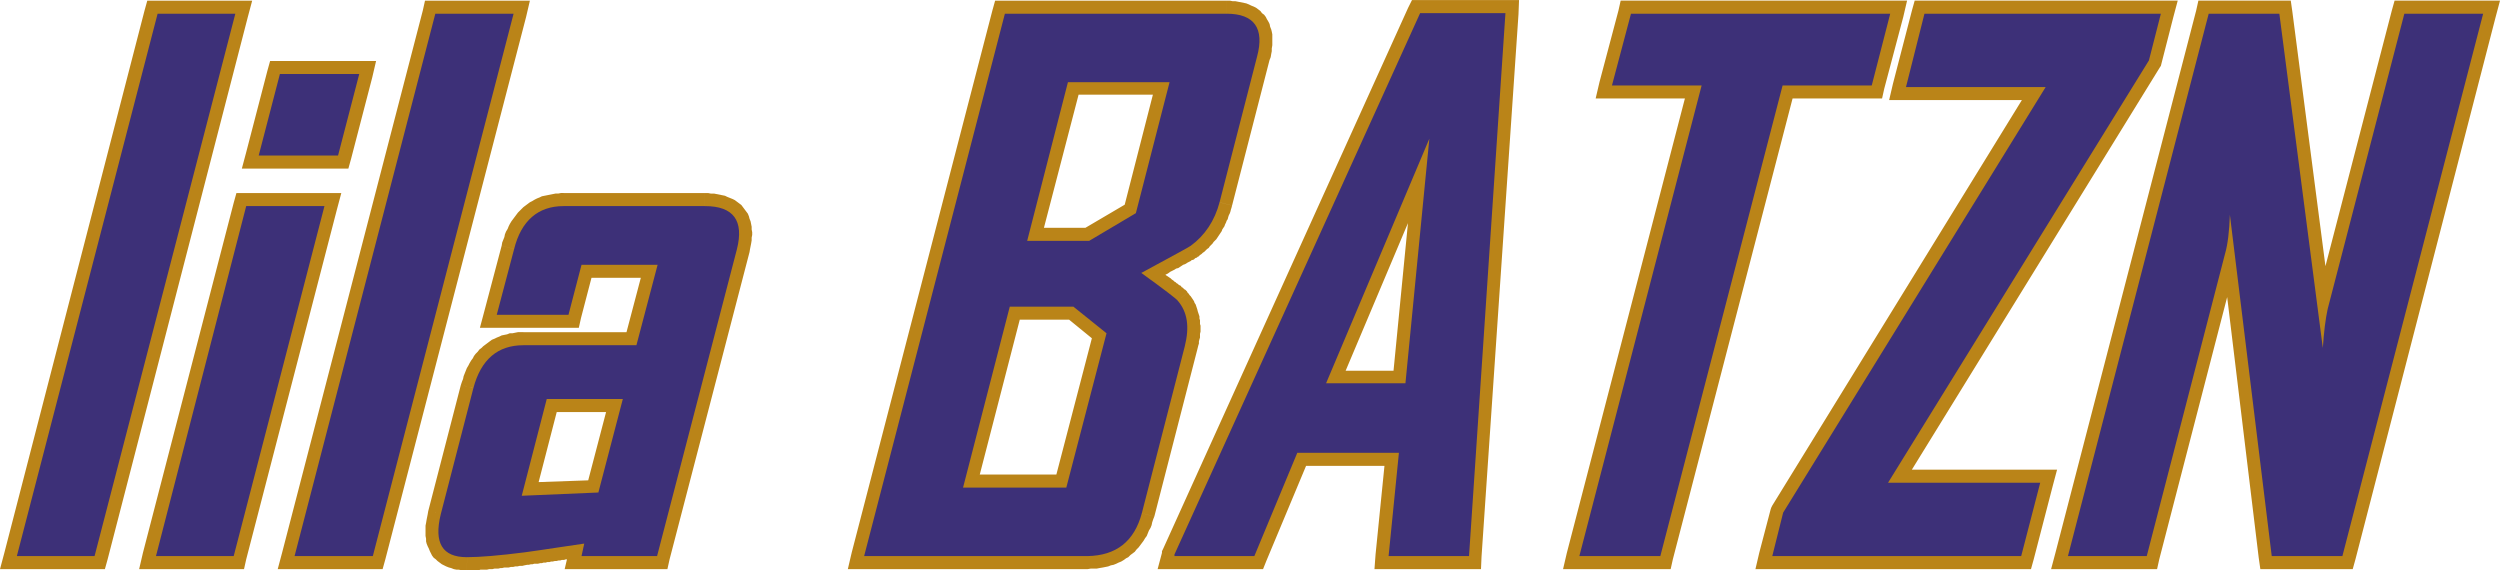 <svg xmlns="http://www.w3.org/2000/svg" xmlns:xlink="http://www.w3.org/1999/xlink" xml:space="preserve" width="263px" height="60px" fill-rule="evenodd" clip-rule="evenodd" viewBox="0 0 46 10.49"> <g id="Ebene_x0020_1">  <g> <path fill="#BA8418" fill-rule="nonzero" d="M0.31 9.99l1.43 0 0.01 0.48 -1.44 0 -0.23 -0.3 0.23 -0.18zm0 0.48l-0.31 0 0.08 -0.3 0.23 0.3zm2.82 -10.16l-2.59 9.98 -0.46 -0.12 2.58 -9.98 0.23 -0.18 0.24 0.3zm-0.47 -0.12l0.05 -0.18 0.18 0 -0.23 0.18zm1.67 0.3l-1.43 0 -0.01 -0.48 1.44 0 0.23 0.3 -0.23 0.18zm0 -0.48l0.31 0 -0.08 0.3 -0.23 -0.3zm-2.82 10.16l2.59 -9.98 0.46 0.12 -2.58 9.98 -0.23 0.18 -0.24 -0.3zm0.47 0.12l-0.05 0.18 -0.18 0 0.23 -0.18zm2.78 -7.67l1.46 0 0.01 0.48 -1.47 0 -0.23 -0.3 0.23 -0.18zm0 0.48l-0.31 0 0.08 -0.3 0.23 0.3zm0.62 -1.68l-0.39 1.5 -0.46 -0.12 0.39 -1.5 0.23 -0.18 0.23 0.3zm-0.46 -0.12l0.05 -0.18 0.18 0 -0.23 0.18zm1.69 0.3l-1.46 0 0 -0.48 1.46 0 0.24 0.3 -0.24 0.18zm0 -0.48l0.31 0 -0.07 0.3 -0.24 -0.3zm-0.62 1.68l0.39 -1.5 0.47 0.12 -0.39 1.5 -0.23 0.18 -0.24 -0.3zm0.47 0.12l-0.05 0.18 -0.18 0 0.23 -0.18zm-3.59 7.07l1.43 0 0 0.48 -1.43 0 -0.24 -0.3 0.24 -0.18zm0 0.48l-0.31 0 0.07 -0.3 0.24 0.3zm1.9 -6.62l-1.67 6.44 -0.47 -0.12 1.67 -6.44 0.23 -0.18 0.24 0.3zm-0.47 -0.12l0.05 -0.18 0.18 0 -0.23 0.18zm1.67 0.3l-1.43 0 -0.01 -0.48 1.44 0 0.23 0.3 -0.23 0.18zm0 -0.48l0.31 0 -0.08 0.3 -0.23 -0.3zm-1.9 6.62l1.67 -6.44 0.46 0.12 -1.67 6.44 -0.23 0.18 -0.23 -0.3zm0.46 0.12l-0.04 0.18 -0.19 0 0.23 -0.18zm0.89 -0.3l1.44 0 0 0.48 -1.44 0 -0.23 -0.3 0.23 -0.18zm0 0.48l-0.31 0 0.08 -0.3 0.23 0.3zm2.82 -10.16l-2.59 9.98 -0.46 -0.12 2.59 -9.98 0.23 -0.18 0.23 0.3zm-0.46 -0.12l0.04 -0.18 0.19 0 -0.23 0.18zm1.67 0.3l-1.44 0 0 -0.48 1.43 0 0.24 0.3 -0.23 0.18zm-0.01 -0.48l0.31 0 -0.07 0.3 -0.24 -0.3zm-2.81 10.16l2.58 -9.98 0.47 0.12 -2.59 9.98 -0.23 0.18 -0.23 -0.3zm0.46 0.12l-0.05 0.18 -0.18 0 0.23 -0.18zm3.6 -0.3l1.4 0 0 0.48 -1.39 0 -0.24 -0.3 0.23 -0.18zm0.01 0.48l-0.31 0 0.07 -0.3 0.24 0.3zm0.28 -0.4l-0.05 0.22 -0.47 -0.12 0.06 -0.23 0.2 -0.17 0.26 0.3zm-0.26 -0.3l0.35 -0.05 -0.09 0.35 -0.26 -0.3zm-1.02 0.62l-0.07 -0.47 0 0 0.04 0 0.03 -0.01 0.03 0 0.04 -0.01 0.03 0 0.03 -0.01 0.04 0 0.03 -0.01 0.04 0 0.03 -0.01 0.03 0 0.04 -0.01 0.03 0 0.04 -0.01 0.03 0 0.03 -0.01 0.04 0 0.03 -0.01 0.04 0 0.03 0 0.03 -0.01 0.04 0 0.03 -0.01 0.04 0 0.03 -0.01 0.03 0 0.04 -0.01 0.03 0 0.04 -0.01 0.03 0 0.04 -0.01 0.03 0 0.07 0.47 -0.04 0.01 -0.03 0 -0.04 0.01 -0.03 0 -0.03 0.01 -0.04 0 -0.03 0 -0.04 0.01 -0.03 0 -0.03 0.01 -0.04 0 -0.03 0.01 -0.04 0 -0.03 0.01 -0.03 0 -0.04 0.01 -0.03 0 -0.04 0.01 -0.03 0 -0.03 0.01 -0.04 0 -0.03 0.01 -0.04 0 -0.03 0.01 -0.03 0 -0.04 0.01 -0.03 0 -0.04 0 -0.03 0.01 -0.03 0 -0.04 0.01 -0.03 0 0 0zm0 0l0 0 0 0 0 0zm-1.11 0.1l0.01 -0.48 -0.01 0 0.03 0 0.02 0 0.02 0 0.02 0 0.03 0 0.02 0 0.03 0 0.02 0 0.03 0 0.03 -0.01 0.03 0 0.02 0 0.03 0 0.04 0 0.03 -0.01 0.03 0 0.03 0 0.04 -0.01 0.03 0 0.03 0 0.04 -0.01 0.04 0 0.03 0 0.04 -0.01 0.04 0 0.04 -0.01 0.04 0 0.04 -0.01 0.04 0 0.05 -0.01 0.04 0 0.04 -0.01 0.07 0.47 -0.05 0.01 -0.04 0.01 -0.05 0 -0.04 0.01 -0.04 0 -0.04 0.01 -0.04 0 -0.04 0.01 -0.04 0 -0.04 0 -0.04 0.01 -0.03 0 -0.04 0.01 -0.04 0 -0.03 0 -0.04 0.01 -0.03 0 -0.03 0 -0.04 0.01 -0.03 0 -0.03 0 -0.03 0 -0.03 0 -0.03 0.01 -0.03 0 -0.03 0 -0.02 0 -0.03 0 -0.03 0 -0.02 0 -0.03 0 -0.02 0 -0.01 0zm0.01 0l-0.01 0 0 0 0.01 0zm-0.72 -1.09l0.46 0.12 0 0 -0.01 0.04 -0.01 0.05 0 0.03 -0.01 0.04 0 0.03 0 0.03 0 0.03 0 0.03 0 0.02 0 0.03 0 0.02 0.01 0.01 0 0.02 0.01 0.01 0 0.01 0.01 0.01 0 0.01 0.01 0 0 0.01 0.01 0.01 0.01 0 0.01 0.01 0.01 0.01 0.01 0 0.02 0.01 0.02 0 0.02 0.01 0.02 0 0.02 0.01 0.03 0 0.03 0 0.04 0 -0.01 0.48 -0.05 0 -0.05 0 -0.05 -0.01 -0.04 0 -0.05 -0.01 -0.05 -0.02 -0.04 -0.01 -0.05 -0.02 -0.04 -0.02 -0.04 -0.02 -0.04 -0.03 -0.04 -0.03 -0.03 -0.03 -0.04 -0.03 -0.03 -0.04 -0.02 -0.04 -0.02 -0.04 -0.02 -0.05 -0.02 -0.04 -0.02 -0.05 -0.01 -0.04 0 -0.05 -0.01 -0.05 0 -0.05 0 -0.04 0 -0.05 0 -0.05 0.01 -0.05 0.01 -0.06 0.01 -0.05 0.01 -0.05 0.01 -0.06 0 0zm0 0l0 0 0 0.01 0 -0.01zm1.07 -2.2l-0.61 2.32 -0.46 -0.12 0.6 -2.32 0 0 0.47 0.12zm-0.47 -0.12l0 0 0 0 0 0zm1.15 -0.97l0 0.48 0.01 0 -0.04 0 -0.03 0 -0.04 0 -0.03 0.01 -0.03 0 -0.03 0.01 -0.03 0.01 -0.02 0.01 -0.03 0.01 -0.02 0.01 -0.03 0.01 -0.02 0.01 -0.02 0.01 -0.02 0.02 -0.03 0.01 -0.02 0.02 -0.02 0.02 -0.02 0.02 -0.01 0.02 -0.02 0.02 -0.02 0.02 -0.02 0.03 -0.02 0.02 -0.01 0.03 -0.02 0.03 -0.01 0.03 -0.02 0.04 -0.01 0.03 -0.02 0.04 -0.01 0.04 -0.01 0.04 -0.01 0.04 -0.47 -0.12 0.02 -0.06 0.02 -0.05 0.01 -0.05 0.02 -0.05 0.02 -0.05 0.02 -0.05 0.03 -0.05 0.02 -0.04 0.03 -0.05 0.03 -0.04 0.02 -0.04 0.03 -0.04 0.04 -0.04 0.03 -0.04 0.04 -0.03 0.03 -0.03 0.04 -0.03 0.04 -0.03 0.04 -0.03 0.04 -0.03 0.05 -0.02 0.04 -0.02 0.05 -0.02 0.04 -0.02 0.05 -0.01 0.05 -0.01 0.05 -0.02 0.05 0 0.05 -0.01 0.05 -0.01 0.05 0 0.05 0 0 0zm0 0l0 0 0 0 0 0zm2.08 0.48l-2.08 0 0 -0.48 2.08 0 0.23 0.3 -0.23 0.18zm0.23 -0.18l-0.04 0.18 -0.19 0 0.23 -0.18zm0.39 -1.48l-0.39 1.48 -0.46 -0.12 0.39 -1.48 0.23 -0.18 0.23 0.3zm-0.23 -0.3l0.31 0 -0.08 0.3 -0.23 -0.3zm-1.4 0l1.4 0 0 0.48 -1.4 0 -0.23 -0.3 0.23 -0.18zm-0.23 0.18l0.04 -0.18 0.19 0 -0.23 0.18zm-0.24 0.92l0.24 -0.92 0.46 0.12 -0.24 0.92 -0.23 0.18 -0.23 -0.3zm0.46 0.12l-0.04 0.18 -0.19 0 0.23 -0.18zm-1.55 -0.3l1.32 0 0 0.48 -1.32 0 -0.23 -0.3 0.23 -0.18zm0 0.48l-0.31 0 0.08 -0.3 0.23 0.3zm0.55 -1.39l-0.32 1.21 -0.46 -0.12 0.32 -1.21 0 0 0.46 0.12zm-0.46 -0.12l0 0 0 -0.01 0 0.01zm1.14 -0.97l0 0.48 0.01 0 -0.04 0 -0.03 0 -0.04 0 -0.03 0.01 -0.03 0 -0.03 0.01 -0.03 0.01 -0.02 0.01 -0.03 0.01 -0.02 0.01 -0.03 0.01 -0.02 0.01 -0.02 0.01 -0.02 0.02 -0.02 0.01 -0.02 0.02 -0.02 0.02 -0.02 0.02 -0.02 0.02 -0.02 0.02 -0.02 0.02 -0.02 0.03 -0.01 0.03 -0.02 0.02 -0.02 0.03 -0.01 0.03 -0.02 0.04 -0.01 0.03 -0.02 0.04 -0.01 0.04 -0.01 0.04 -0.01 0.04 -0.46 -0.12 0.01 -0.06 0.02 -0.05 0.02 -0.05 0.01 -0.05 0.02 -0.05 0.03 -0.05 0.02 -0.05 0.02 -0.04 0.03 -0.05 0.03 -0.04 0.03 -0.04 0.03 -0.04 0.03 -0.04 0.03 -0.03 0.04 -0.04 0.03 -0.03 0.04 -0.03 0.04 -0.03 0.04 -0.03 0.04 -0.02 0.05 -0.03 0.04 -0.02 0.05 -0.02 0.04 -0.02 0.05 -0.01 0.05 -0.01 0.05 -0.01 0.05 -0.01 0.05 -0.01 0.05 0 0.05 -0.01 0.05 0 0 0zm0 0l0 0 0 0 0 0zm2.6 0.48l-2.6 0 0 -0.48 2.6 0 0 0 0 0.48zm0 -0.48l0 0 0 0 0 0zm0.82 1.09l-0.46 -0.12 -0.01 0 0.01 -0.04 0.01 -0.04 0.01 -0.04 0 -0.03 0.01 -0.03 0 -0.03 0 -0.03 0 -0.03 -0.01 -0.02 0 -0.02 0 -0.02 -0.01 -0.01 0 -0.02 -0.01 -0.01 0 -0.01 -0.01 -0.01 -0.01 -0.01 -0.01 -0.01 -0.01 0 -0.01 -0.01 -0.01 -0.01 -0.01 -0.01 -0.02 -0.01 -0.02 -0.01 -0.02 0 -0.03 -0.01 -0.02 -0.01 -0.03 0 -0.04 0 -0.03 -0.01 -0.04 0 -0.04 0 0 -0.48 0.06 0 0.05 0.01 0.06 0 0.05 0.01 0.05 0.01 0.05 0.01 0.05 0.01 0.04 0.02 0.05 0.02 0.05 0.02 0.04 0.02 0.04 0.03 0.04 0.03 0.04 0.03 0.03 0.04 0.03 0.04 0.03 0.04 0.03 0.04 0.02 0.05 0.01 0.04 0.02 0.05 0.01 0.05 0.01 0.05 0 0.05 0.01 0.05 0 0.05 -0.01 0.05 0 0.05 -0.01 0.06 -0.01 0.05 -0.01 0.05 -0.01 0.06 0 0zm0 0l0 0 0 0 0 0zm-1.93 5.53l1.47 -5.65 0.46 0.12 -1.47 5.65 -0.23 0.18 -0.23 -0.3zm0.46 0.12l-0.04 0.18 -0.19 0 0.23 -0.18zm-0.63 -2.89l-0.45 1.73 -0.46 -0.13 0.45 -1.72 0.23 -0.18 0.23 0.3zm-0.23 -0.3l0.31 0 -0.08 0.3 -0.23 -0.3zm-1.4 0l1.4 0 0 0.48 -1.4 0 -0.23 -0.3 0.23 -0.18zm-0.23 0.18l0.04 -0.18 0.19 0 -0.23 0.18zm-0.46 1.78l0.46 -1.78 0.46 0.12 -0.46 1.78 -0.22 0.18 -0.24 -0.3zm0.24 0.3l-0.32 0.01 0.08 -0.31 0.24 0.3zm1.41 -0.06l-1.41 0.06 -0.02 -0.48 1.41 -0.05 0.24 0.3 -0.22 0.17zm0.22 -0.17l-0.04 0.17 -0.18 0 0.22 -0.17zm8.77 1.34l0 -0.48 0 0 0.04 0 0.04 -0.01 0.04 0 0.03 0 0.04 -0.01 0.03 -0.01 0.04 0 0.03 -0.01 0.03 -0.01 0.02 -0.01 0.03 -0.01 0.03 -0.02 0.02 -0.01 0.03 -0.02 0.02 -0.01 0.02 -0.02 0.03 -0.02 0.02 -0.02 0.02 -0.02 0.02 -0.02 0.02 -0.02 0.01 -0.03 0.02 -0.02 0.02 -0.03 0.02 -0.03 0.01 -0.03 0.02 -0.03 0.01 -0.04 0.02 -0.04 0.01 -0.03 0.01 -0.04 0.01 -0.04 0.47 0.12 -0.02 0.05 -0.02 0.06 -0.01 0.05 -0.02 0.05 -0.03 0.05 -0.02 0.05 -0.02 0.05 -0.03 0.04 -0.03 0.05 -0.03 0.04 -0.03 0.04 -0.03 0.04 -0.04 0.04 -0.03 0.04 -0.04 0.03 -0.04 0.03 -0.04 0.04 -0.04 0.02 -0.04 0.03 -0.05 0.03 -0.05 0.02 -0.04 0.02 -0.05 0.02 -0.05 0.01 -0.05 0.02 -0.05 0.01 -0.05 0.01 -0.06 0.01 -0.05 0.01 -0.06 0 -0.05 0 -0.06 0.01 0 0zm0 0l0 0 0 0 0 0zm-4.11 -0.48l4.11 0 0 0.48 -4.1 0 -0.24 -0.3 0.23 -0.18zm0.01 0.48l-0.31 0 0.07 -0.3 0.24 0.3zm2.81 -10.16l-2.58 9.98 -0.47 -0.12 2.59 -9.98 0.23 -0.18 0.23 0.3zm-0.46 -0.12l0.05 -0.18 0.18 0 -0.23 0.18zm4.31 0.3l-4.08 0 0 -0.48 4.08 0 0 0 0 0.48zm0 -0.48l0 0 0 0 0 0zm0.79 1.09l-0.46 -0.12 0 0 0.01 -0.04 0.01 -0.04 0.01 -0.04 0 -0.03 0 -0.03 0 -0.03 0 -0.03 0 -0.03 0 -0.02 0 -0.02 -0.01 -0.02 0 -0.01 -0.01 -0.02 0 -0.01 -0.01 -0.01 0 -0.01 -0.01 -0.01 -0.01 -0.01 -0.01 -0.01 -0.01 0 -0.01 -0.01 -0.01 -0.01 -0.02 -0.01 -0.01 0 -0.02 -0.01 -0.03 -0.01 -0.02 0 -0.03 -0.01 -0.03 0 -0.03 -0.01 -0.04 0 -0.04 0 0 -0.48 0.06 0 0.05 0.01 0.05 0 0.05 0.01 0.05 0.01 0.05 0.01 0.05 0.01 0.05 0.02 0.04 0.02 0.05 0.02 0.04 0.02 0.04 0.03 0.04 0.03 0.03 0.04 0.04 0.03 0.03 0.04 0.02 0.04 0.03 0.05 0.02 0.04 0.01 0.05 0.02 0.05 0.01 0.04 0.01 0.05 0 0.05 0 0.05 0 0.05 0 0.05 -0.01 0.06 0 0.05 -0.01 0.05 -0.01 0.06 -0.02 0.05 0 0zm0 0l0 0 0 0 0 0zm-1.15 2.56l0.69 -2.68 0.46 0.12 -0.69 2.68 -0.46 -0.12zm-0.16 1.06l-0.28 -0.39 0 0 0.02 -0.02 0.02 -0.01 0.02 -0.02 0.02 -0.01 0.02 -0.02 0.01 -0.02 0.02 -0.01 0.02 -0.02 0.01 -0.02 0.02 -0.02 0.02 -0.02 0.01 -0.01 0.02 -0.02 0.01 -0.02 0.02 -0.02 0.01 -0.02 0.01 -0.02 0.02 -0.02 0.01 -0.03 0.01 -0.02 0.01 -0.02 0.01 -0.02 0.01 -0.03 0.02 -0.02 0.01 -0.03 0.01 -0.02 0 -0.03 0.01 -0.02 0.01 -0.03 0.01 -0.02 0.01 -0.03 0.01 -0.03 0.46 0.12 -0.01 0.04 -0.01 0.03 -0.01 0.04 -0.01 0.03 -0.02 0.04 -0.01 0.03 -0.01 0.04 -0.02 0.03 -0.01 0.03 -0.02 0.04 -0.01 0.03 -0.02 0.03 -0.02 0.03 -0.01 0.03 -0.02 0.03 -0.02 0.03 -0.02 0.03 -0.02 0.03 -0.02 0.03 -0.02 0.02 -0.03 0.03 -0.02 0.03 -0.02 0.02 -0.03 0.03 -0.02 0.03 -0.03 0.02 -0.02 0.02 -0.03 0.03 -0.03 0.02 -0.02 0.02 -0.03 0.02 -0.03 0.03 0 0zm0 0l0 0 0 0 0 0zm-0.91 0.11l-0.28 0.38 0.03 -0.4 0.05 -0.03 0.05 -0.03 0.05 -0.03 0.05 -0.02 0.04 -0.03 0.05 -0.02 0.04 -0.02 0.04 -0.03 0.04 -0.02 0.04 -0.02 0.04 -0.02 0.03 -0.02 0.04 -0.02 0.03 -0.01 0.03 -0.02 0.03 -0.01 0.03 -0.02 0.02 -0.01 0.03 -0.02 0.02 -0.01 0.02 -0.01 0.02 -0.01 0.02 -0.01 0.01 -0.01 0.02 -0.01 0.01 -0.01 0.01 0 0.01 -0.01 0.01 0 0 -0.01 0.01 0 -0.01 0.01 0.28 0.39 -0.01 0 -0.01 0.01 -0.01 0.01 -0.01 0 -0.02 0.01 -0.01 0.01 -0.01 0.01 -0.02 0.01 -0.02 0 -0.02 0.02 -0.02 0.01 -0.02 0.01 -0.02 0.01 -0.03 0.02 -0.02 0.01 -0.03 0.01 -0.03 0.02 -0.03 0.02 -0.03 0.02 -0.04 0.01 -0.03 0.02 -0.04 0.02 -0.04 0.02 -0.04 0.03 -0.04 0.02 -0.04 0.02 -0.05 0.03 -0.05 0.02 -0.04 0.03 -0.05 0.02 -0.05 0.03 -0.06 0.03 0.03 -0.4zm-0.28 0.38l-0.31 -0.23 0.34 -0.17 -0.03 0.4zm0.99 0.17l-0.36 0.31 -0.02 -0.02 0.02 0.01 0 0.01 0 0 0 0 0 0 -0.01 -0.01 0 0 -0.01 -0.01 -0.01 -0.01 -0.02 -0.01 -0.01 -0.01 -0.01 -0.01 -0.02 -0.02 -0.02 -0.01 -0.02 -0.01 -0.02 -0.02 -0.02 -0.02 -0.02 -0.01 -0.02 -0.02 -0.03 -0.02 -0.03 -0.02 -0.02 -0.02 -0.03 -0.02 -0.03 -0.02 -0.03 -0.03 -0.03 -0.02 -0.04 -0.02 -0.03 -0.03 -0.04 -0.03 -0.03 -0.02 -0.04 -0.03 -0.04 -0.03 0.28 -0.38 0.04 0.02 0.04 0.03 0.04 0.03 0.03 0.03 0.04 0.02 0.03 0.03 0.03 0.02 0.03 0.02 0.03 0.03 0.03 0.02 0.03 0.02 0.03 0.02 0.02 0.02 0.03 0.02 0.02 0.02 0.02 0.01 0.02 0.02 0.02 0.01 0.02 0.02 0.02 0.01 0.02 0.01 0.01 0.02 0.02 0.01 0.01 0.01 0.01 0.01 0.01 0.01 0.02 0.01 0.01 0.01 0.01 0.01 0.01 0.01 0.01 0.02 0.02 0.02 -0.02 -0.02zm-0.36 0.31l-0.01 -0.01 -0.01 -0.01 0.02 0.02zm0.54 0.74l-0.46 -0.12 0 0 0.01 -0.03 0 -0.03 0.01 -0.03 0 -0.02 0.01 -0.03 0 -0.02 0 -0.03 0.01 -0.02 0 -0.03 0 -0.02 0 -0.02 0 -0.02 0 -0.02 0 -0.02 -0.01 -0.02 0 -0.02 0 -0.02 -0.01 -0.02 0 -0.01 0 -0.02 -0.01 -0.02 0 -0.01 -0.01 -0.02 -0.01 -0.01 0 -0.02 -0.01 -0.01 -0.01 -0.01 -0.01 -0.02 -0.01 -0.01 -0.01 -0.01 -0.01 -0.02 -0.01 -0.01 0.36 -0.31 0.02 0.02 0.02 0.03 0.02 0.02 0.02 0.03 0.02 0.03 0.02 0.03 0.01 0.03 0.02 0.03 0.01 0.03 0.01 0.03 0.01 0.03 0.01 0.04 0.01 0.03 0.01 0.03 0.01 0.03 0 0.04 0.01 0.03 0 0.04 0 0.03 0.01 0.03 0 0.04 0 0.03 0 0.04 -0.01 0.04 0 0.03 0 0.04 -0.01 0.03 -0.01 0.04 0 0.04 -0.01 0.03 -0.01 0.04 -0.01 0.04 0 0zm-1.26 2.95l0.8 -3.07 0.46 0.12 -0.79 3.07 0 0 -0.47 -0.12zm0.47 0.12l0 0 0 0 0 0zm0.51 -7.93l-0.62 2.41 -0.46 -0.12 0.62 -2.42 0.23 -0.17 0.23 0.3zm-0.23 -0.3l0.31 0 -0.08 0.3 -0.23 -0.3zm-1.87 0l1.87 0 0 0.47 -1.86 0 -0.24 -0.3 0.23 -0.17zm-0.23 0.17l0.05 -0.17 0.18 0 -0.23 0.17zm-0.76 2.93l0.76 -2.93 0.47 0.13 -0.76 2.92 -0.23 0.18 -0.24 -0.3zm0.24 0.3l-0.31 0 0.07 -0.3 0.24 0.3zm1.15 0l-1.15 0 0 -0.48 1.14 0 0.13 0.45 -0.12 0.03zm0.12 -0.03l-0.06 0.03 -0.06 0 0.12 -0.03zm0.85 -0.51l-0.85 0.51 -0.25 -0.42 0.85 -0.5 0.36 0.26 -0.11 0.15zm0.11 -0.15l-0.03 0.1 -0.08 0.05 0.11 -0.15zm-0.54 2.21l-0.73 2.84 -0.47 -0.12 0.74 -2.84 0.38 -0.13 0.08 0.25zm-0.08 -0.25l0.12 0.1 -0.04 0.15 -0.08 -0.25zm-0.61 -0.48l0.61 0.48 -0.3 0.38 -0.6 -0.49 0.14 -0.42 0.15 0.05zm-0.15 -0.05l0.09 0 0.06 0.05 -0.15 -0.05zm-1.17 0l1.17 0 0 0.47 -1.17 0 -0.23 -0.3 0.23 -0.17zm-0.23 0.17l0.05 -0.17 0.18 0 -0.23 0.17zm-0.86 3.33l0.86 -3.33 0.46 0.12 -0.86 3.33 -0.23 0.18 -0.23 -0.3zm0.23 0.3l-0.31 0 0.08 -0.3 0.23 0.3zm1.9 0l-1.9 0 0 -0.48 1.9 0 0.24 0.3 -0.24 0.18zm0.24 -0.18l-0.05 0.18 -0.19 0 0.24 -0.18zm5.69 0.96l1.48 0 0 0.48 -1.48 0 -0.24 -0.27 0.24 -0.21zm0 0.48l-0.26 0 0.02 -0.27 0.24 0.27zm0.43 -2.11l-0.19 1.89 -0.48 -0.05 0.19 -1.89 0.24 -0.22 0.24 0.27zm-0.24 -0.27l0.27 0 -0.03 0.27 -0.24 -0.27zm-1.87 0l1.87 0 0 0.48 -1.87 0 -0.22 -0.33 0.22 -0.15zm-0.22 0.15l0.06 -0.15 0.16 0 -0.22 0.15zm-0.79 1.89l0.79 -1.89 0.44 0.19 -0.79 1.89 -0.22 0.15 -0.22 -0.34zm0.44 0.19l-0.06 0.15 -0.16 0 0.22 -0.15zm-1.69 -0.33l1.47 0 0 0.48 -1.47 0 -0.23 -0.3 0.23 -0.18zm0 0.48l-0.31 0 0.08 -0.3 0.23 0.3zm0.24 -0.21l-0.01 0.03 -0.46 -0.12 0 -0.03 0.02 -0.04 0.45 0.16zm-0.47 -0.12l0.01 -0.02 0.01 -0.02 -0.02 0.04zm4.97 -9.8l-4.52 9.96 -0.43 -0.2 4.51 -9.96 0.22 -0.14 0.22 0.34zm-0.44 -0.2l0.07 -0.14 0.15 0 -0.22 0.14zm1.79 0.34l-1.57 0 0 -0.48 1.57 0 0.24 0.26 -0.24 0.22zm0 -0.48l0.25 0 -0.01 0.26 -0.24 -0.26zm-0.91 10.21l0.67 -9.99 0.48 0.04 -0.68 9.98 -0.23 0.23 -0.24 -0.26zm0.47 0.03l-0.01 0.23 -0.22 0 0.23 -0.23zm-0.72 -7.66l-0.44 4.5 -0.48 -0.05 0.44 -4.5 0.02 -0.07 0.46 0.12zm-0.46 -0.12l0.61 -1.45 -0.15 1.57 -0.46 -0.12zm-1.9 4.5l1.9 -4.5 0.44 0.19 -1.9 4.5 -0.22 0.14 -0.22 -0.33zm0.22 0.33l-0.36 0 0.14 -0.33 0.22 0.33zm1.46 0l-1.46 0 0 -0.47 1.46 0 0.24 0.26 -0.24 0.21zm0.24 -0.21l-0.02 0.21 -0.22 0 0.24 -0.21zm6.7 -5.75l1.64 0 0 0.48 -1.64 0 -0.23 -0.3 0.23 -0.18zm-0.23 0.18l0.04 -0.18 0.19 0 -0.23 0.18zm-2.25 8.66l2.25 -8.66 0.46 0.12 -2.25 8.66 -0.23 0.18 -0.23 -0.3zm0.46 0.12l-0.04 0.18 -0.19 0 0.23 -0.18zm-1.72 -0.3l1.49 0 0 0.48 -1.48 0 -0.24 -0.3 0.23 -0.18zm0.01 0.48l-0.31 0 0.07 -0.3 0.24 0.3zm2.47 -8.84l-2.24 8.66 -0.47 -0.12 2.25 -8.66 0.23 -0.18 0.23 0.3zm-0.23 -0.3l0.31 0 -0.08 0.3 -0.23 -0.3zm-1.65 0l1.65 0 0 0.48 -1.64 0 -0.24 -0.3 0.23 -0.18zm0.01 0.48l-0.31 0 0.07 -0.3 0.24 0.3zm0.57 -1.5l-0.34 1.32 -0.47 -0.12 0.35 -1.32 0.23 -0.18 0.23 0.3zm-0.46 -0.12l0.04 -0.18 0.19 0 -0.23 0.18zm5.01 0.3l-4.78 0 0 -0.48 4.77 0 0.24 0.3 -0.23 0.18zm-0.01 -0.48l0.31 0 -0.07 0.3 -0.24 -0.3zm-0.57 1.5l0.34 -1.32 0.47 0.12 -0.35 1.32 -0.23 0.18 -0.23 -0.3zm0.46 0.12l-0.04 0.18 -0.19 0 0.23 -0.18zm-2.07 8.36l4.59 0 0 0.48 -4.58 0 -0.24 -0.3 0.23 -0.18zm0.01 0.48l-0.31 0 0.07 -0.3 0.24 0.3zm0.43 -0.98l-0.2 0.8 -0.47 -0.12 0.21 -0.8 0.03 -0.07 0.43 0.19zm-0.46 -0.12l0.01 -0.03 0.02 -0.04 -0.03 0.07zm5.26 -7.65l-4.82 7.84 -0.41 -0.26 4.82 -7.83 0.21 -0.11 0.2 0.36zm-0.2 -0.36l0.43 0 -0.23 0.36 -0.2 -0.36zm-2.58 0l2.58 0 0 0.48 -2.57 0 -0.24 -0.3 0.23 -0.18zm0.01 0.48l-0.31 0 0.07 -0.3 0.24 0.3zm0.57 -1.53l-0.34 1.35 -0.47 -0.12 0.35 -1.35 0.23 -0.18 0.23 0.3zm-0.46 -0.12l0.05 -0.18 0.18 0 -0.23 0.18zm4.58 0.3l-4.35 0 0 -0.48 4.35 0 0.23 0.3 -0.23 0.18zm0 -0.48l0.31 0 -0.08 0.3 -0.23 -0.3zm-0.45 1.04l0.22 -0.86 0.46 0.12 -0.22 0.86 -0.03 0.07 -0.43 -0.19zm0.46 0.12l-0.01 0.04 -0.02 0.03 0.03 -0.07zm-5.23 7.59l4.8 -7.77 0.4 0.25 -4.79 7.77 -0.21 0.11 -0.2 -0.36zm0.2 0.36l-0.43 0 0.23 -0.36 0.2 0.36zm2.8 0l-2.8 0 0 -0.48 2.8 0 0.23 0.3 -0.23 0.18zm0 -0.48l0.31 0 -0.08 0.3 -0.23 -0.3zm-0.58 1.53l0.35 -1.35 0.46 0.12 -0.35 1.35 -0.23 0.18 -0.23 -0.3zm0.46 0.12l-0.05 0.18 -0.18 0 0.23 -0.18zm4.38 -0.3l1.3 0 0.01 0.48 -1.31 0 -0.24 -0.21 0.24 -0.27zm0 0.48l-0.21 0 -0.03 -0.21 0.24 0.21zm-0.53 -6.55l0.77 6.28 -0.48 0.06 -0.76 -6.28 -0.01 -0.04 0.48 -0.02zm-0.48 0.02l0.15 -2.74 0.33 2.72 -0.48 0.02zm0.38 0.79l-0.46 -0.12 0 0 0 -0.02 0.01 -0.01 0 -0.01 0 -0.02 0.01 -0.02 0 -0.01 0 -0.02 0.01 -0.02 0 -0.02 0 -0.01 0.01 -0.02 0 -0.02 0 -0.02 0.01 -0.02 0 -0.02 0 -0.02 0 -0.02 0.01 -0.03 0 -0.02 0 -0.02 0 -0.02 0.01 -0.03 0 -0.02 0 -0.03 0 -0.02 0 -0.03 0.01 -0.02 0 -0.03 0 -0.02 0 -0.03 0 -0.03 0 -0.02 0.48 0.02 0 0.03 0 0.03 0 0.03 -0.01 0.03 0 0.02 0 0.03 0 0.03 0 0.03 -0.01 0.02 0 0.03 0 0.02 0 0.03 -0.01 0.03 0 0.02 0 0.02 0 0.03 -0.01 0.02 0 0.03 0 0.02 -0.01 0.02 0 0.02 0 0.03 -0.01 0.02 0 0.02 -0.01 0.02 0 0.02 0 0.02 -0.01 0.02 0 0.02 -0.01 0.02 0 0.02 -0.01 0.02 0 0zm-1.9 5.44l1.44 -5.56 0.46 0.12 -1.44 5.56 -0.23 0.18 -0.23 -0.3zm0.46 0.12l-0.04 0.18 -0.19 0 0.23 -0.18zm-1.68 -0.3l1.45 0 0 0.48 -1.45 0 -0.23 -0.3 0.23 -0.18zm0 0.48l-0.31 0 0.08 -0.3 0.23 0.3zm2.82 -10.16l-2.59 9.98 -0.46 -0.12 2.59 -9.98 0.23 -0.18 0.23 0.3zm-0.46 -0.12l0.04 -0.18 0.19 0 -0.23 0.18zm1.53 0.3l-1.3 0 0 -0.48 1.3 0 0.24 0.21 -0.24 0.27zm0 -0.48l0.21 0 0.03 0.21 -0.24 -0.21zm0.57 6.42l-0.81 -6.15 0.48 -0.06 0.8 6.15 0 0.05 -0.47 0.01zm0.47 -0.01l-0.14 2.6 -0.33 -2.59 0.47 -0.01zm-0.38 -0.8l0.46 0.12 0 0 0 0.02 0 0.01 -0.01 0.02 0 0.01 0 0.02 -0.01 0.02 0 0.01 0 0.02 -0.01 0.02 0 0.02 0 0.01 0 0.02 -0.01 0.02 0 0.02 0 0.02 -0.01 0.02 0 0.03 0 0.02 0 0.02 -0.01 0.02 0 0.03 0 0.02 0 0.02 0 0.03 -0.01 0.02 0 0.03 0 0.02 0 0.03 0 0.02 -0.01 0.03 0 0.03 0 0.03 -0.48 -0.03 0.01 -0.03 0 -0.03 0 -0.03 0 -0.03 0 -0.02 0 -0.03 0.01 -0.03 0 -0.02 0 -0.03 0 -0.03 0.01 -0.02 0 -0.03 0 -0.02 0 -0.03 0.01 -0.02 0 -0.03 0 -0.02 0.01 -0.02 0 -0.03 0 -0.02 0.01 -0.02 0 -0.02 0 -0.03 0.01 -0.02 0 -0.02 0.01 -0.02 0 -0.02 0 -0.02 0.01 -0.02 0 -0.02 0.01 -0.02 0 -0.02 0 0zm1.87 -5.31l-1.41 5.43 -0.46 -0.12 1.41 -5.43 0.23 -0.18 0.23 0.3zm-0.46 -0.12l0.05 -0.18 0.18 0 -0.23 0.18zm1.68 0.3l-1.45 0 0 -0.48 1.45 0 0.23 0.3 -0.23 0.18zm0 -0.48l0.31 0 -0.08 0.3 -0.23 -0.3zm-2.82 10.16l2.59 -9.98 0.46 0.12 -2.58 9.98 -0.23 0.18 -0.24 -0.3zm0.47 0.12l-0.05 0.18 -0.18 0 0.23 -0.18z"></path> <path id="1" fill="#3D3078" fill-rule="nonzero" d="M1.74 10.23l-1.43 0 2.59 -9.98 1.43 0 -2.59 9.98zm4.48 -7.37l-1.46 0 0.39 -1.5 1.46 0 -0.39 1.5zm-1.92 7.37l-1.43 0 1.66 -6.44 1.44 0 -1.67 6.44zm2.56 0l-1.44 0 2.59 -9.98 1.44 0 -2.59 9.98zm5.23 0l-1.39 0 0.05 -0.23c-0.36,0.05 -0.72,0.11 -1.09,0.16 -0.47,0.06 -0.83,0.09 -1.07,0.09 -0.45,0 -0.61,-0.26 -0.48,-0.79l0.6 -2.32c0.14,-0.53 0.45,-0.79 0.92,-0.79l2.08 0 0.39 -1.48 -1.4 0 -0.24 0.92 -1.32 0 0.32 -1.21c0.13,-0.52 0.44,-0.79 0.91,-0.79l2.6 0c0.53,0 0.72,0.27 0.59,0.79l-1.47 5.65zm-1.08 -1.17l0.45 -1.72 -1.4 0 -0.46 1.78 1.41 -0.06zm10 0.38c-0.14,0.52 -0.47,0.78 -1,0.79l-4.11 0 2.59 -9.98 4.08 0c0.51,0 0.7,0.27 0.56,0.79l-0.69 2.68c-0.09,0.34 -0.27,0.61 -0.53,0.8 -0.04,0.03 -0.34,0.19 -0.91,0.5 0.43,0.31 0.65,0.48 0.67,0.51 0.18,0.21 0.22,0.48 0.13,0.84l-0.79 3.07zm-0.11 -5.52l0.62 -2.41 -1.87 0 -0.75 2.92 1.14 0 0.86 -0.51zm-1.28 5.05l0.74 -2.84 -0.61 -0.49 -1.17 0 -0.86 3.33 1.9 0zm7.41 1.26l-1.48 0 0.19 -1.9 -1.87 0 -0.79 1.9 -1.47 0 0 -0.03 4.52 -9.96 1.57 0 -0.67 9.99zm-1.17 -3.18l0.44 -4.5 -1.9 4.5 1.46 0zm8.58 -5.48l-1.64 0 -2.25 8.66 -1.49 0 2.25 -8.66 -1.65 0 0.35 -1.32 4.77 0 -0.34 1.32zm2.75 8.66l-4.58 0 0.2 -0.8 4.83 -7.83 -2.57 0 0.34 -1.35 4.35 0 -0.22 0.86 -4.8 7.77 2.8 0 -0.35 1.35zm5.91 0l-1.3 0 -0.77 -6.28c-0.01,0.3 -0.04,0.55 -0.09,0.72l-1.44 5.56 -1.45 0 2.59 -9.98 1.3 0 0.8 6.15c0.02,-0.3 0.05,-0.54 0.09,-0.72l1.41 -5.43 1.45 0 -2.59 9.98z"></path> </g> </g> </svg>